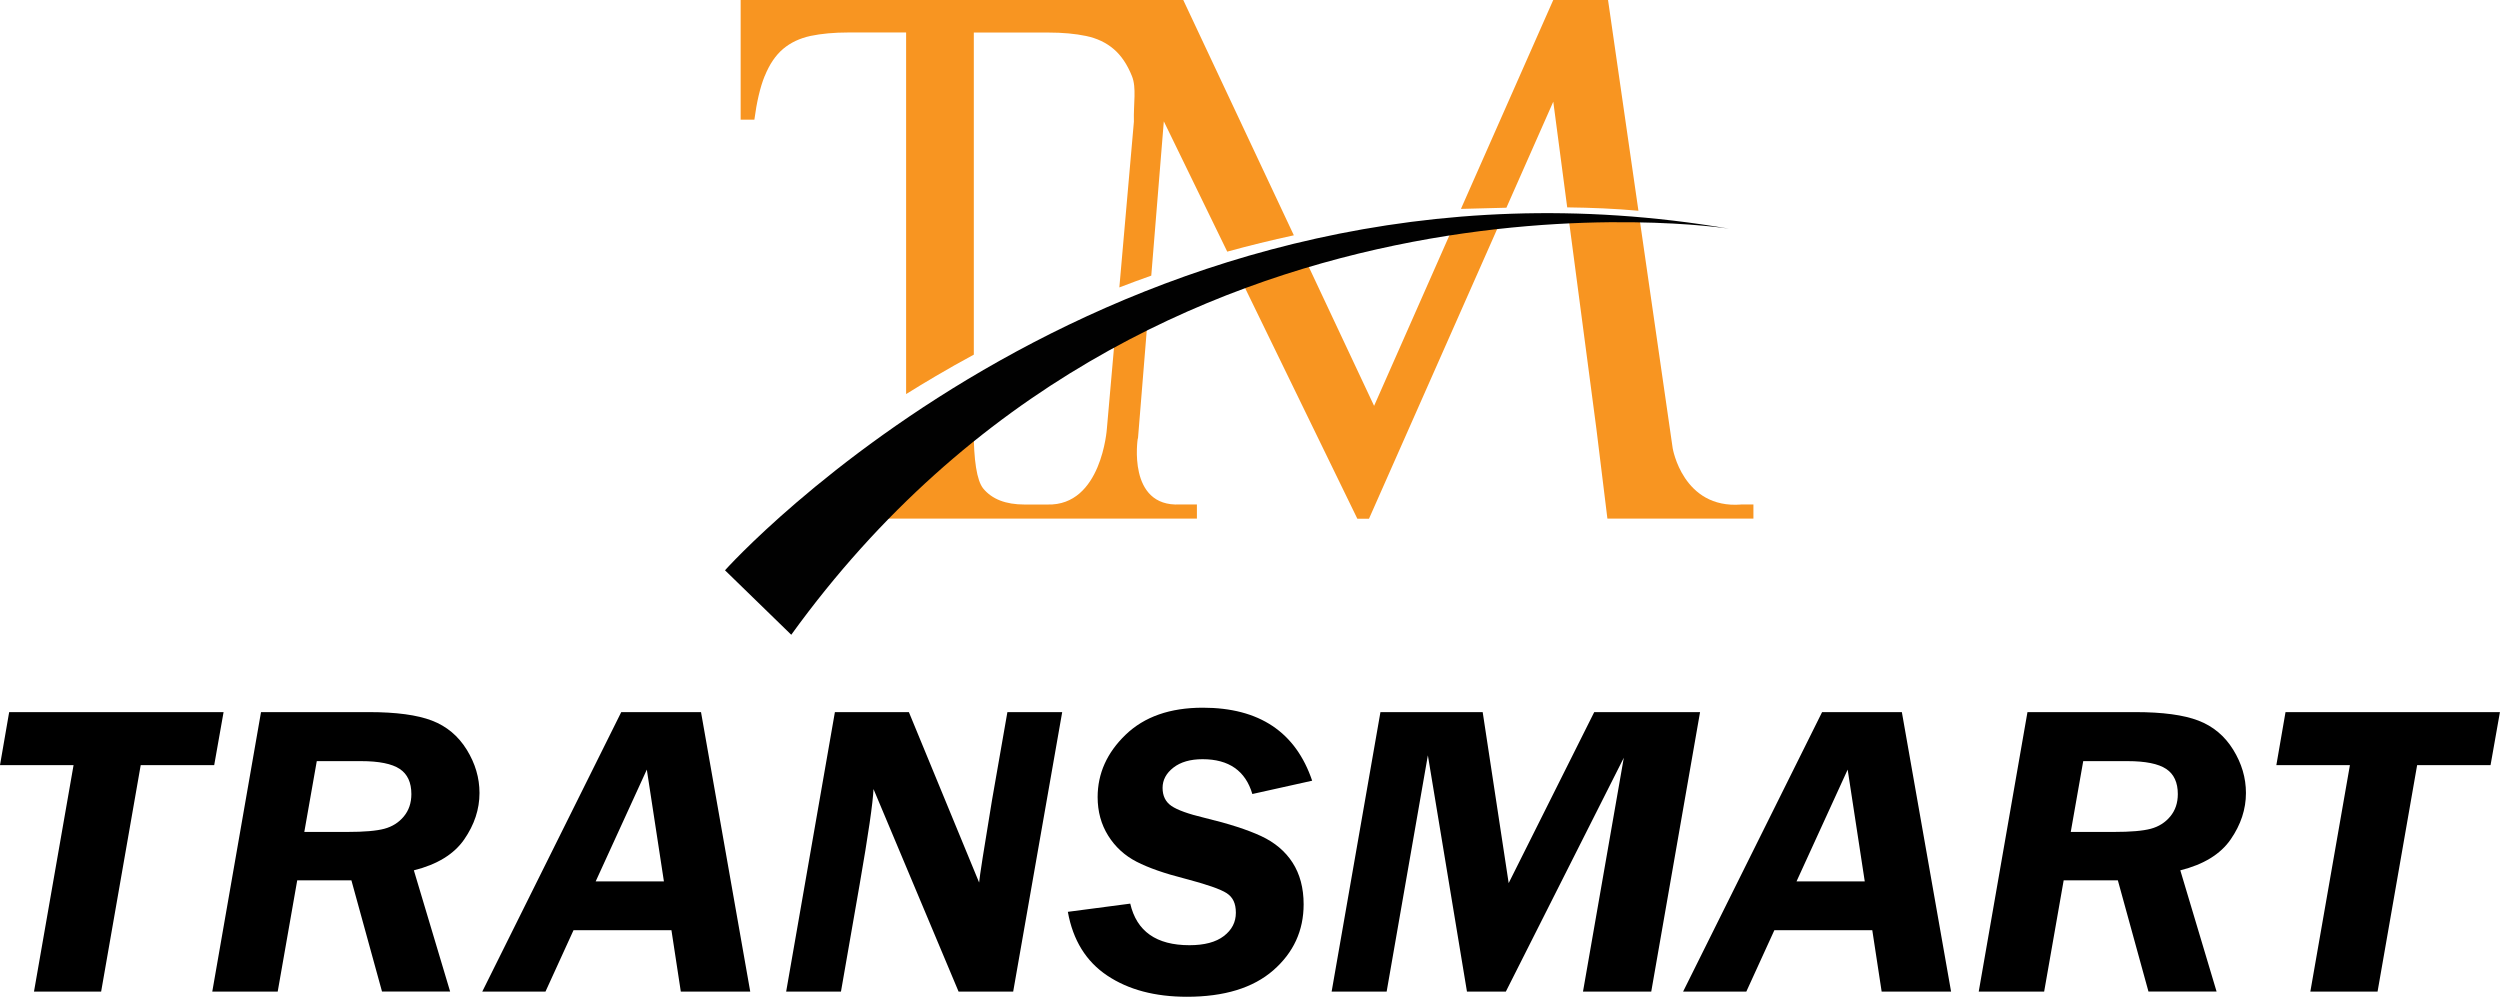 <?xml version="1.0" encoding="UTF-8"?>
<svg xmlns="http://www.w3.org/2000/svg" id="Layer_1" viewBox="0 0 362.62 144.57">
  <defs>
    <style>.cls-1{fill:#010101;}.cls-1,.cls-2,.cls-3{stroke-width:0px;}.cls-3{fill:#f89521;}</style>
  </defs>
  <path class="cls-2" d="m31.07,110.98h-10.66l-5.74,32.85H4.93l5.74-32.85H0l1.33-7.69h31.1l-1.36,7.69Z"></path>
  <path class="cls-2" d="m43.11,127.7l-2.83,16.13h-9.49l7.07-40.54h15.66c3.95,0,6.99.41,9.13,1.23s3.82,2.23,5.05,4.22,1.85,4.08,1.85,6.28c0,2.36-.74,4.6-2.22,6.74-1.48,2.14-3.91,3.63-7.3,4.48l5.26,17.58h-9.88l-4.44-16.13h-7.86Zm2.84-17.31l-1.81,10.28h6.26c2.42,0,4.2-.15,5.35-.46,1.15-.31,2.09-.9,2.82-1.78.73-.88,1.1-1.96,1.1-3.25,0-1.68-.56-2.9-1.69-3.65s-3-1.13-5.62-1.13h-6.42Z"></path>
  <path class="cls-2" d="m108.82,143.83h-10.07l-1.36-8.91h-14.2l-4.07,8.91h-9.17l20.16-40.54h11.57l7.14,40.54Zm-22.41-15.98h9.89l-2.48-16.22-7.42,16.22Z"></path>
  <path class="cls-2" d="m154.07,103.29l-7.11,40.54h-7.92l-12.34-29.38c-.08,1.96-.75,6.59-2.02,13.89l-2.7,15.49h-7.95l7.07-40.54h10.73l10.19,24.72c.06-.81.68-4.78,1.86-11.9l2.24-12.82h7.95Z"></path>
  <path class="cls-2" d="m190.33,113.24l-8.68,1.93c-.99-3.36-3.4-5.05-7.22-5.05-1.78,0-3.19.41-4.23,1.22-1.04.81-1.57,1.79-1.57,2.94s.42,2.02,1.27,2.61c.85.59,2.47,1.18,4.87,1.75,3.45.83,6.17,1.71,8.15,2.63,1.98.92,3.51,2.21,4.57,3.86,1.06,1.65,1.6,3.67,1.6,6.04,0,3.82-1.47,7.01-4.4,9.57-2.94,2.56-7.11,3.84-12.53,3.84-4.63,0-8.48-1.02-11.55-3.07-3.07-2.05-4.98-5.13-5.72-9.25l9.05-1.19c.93,4.02,3.79,6.03,8.59,6.03,2.17,0,3.83-.44,4.99-1.33,1.16-.89,1.74-2.01,1.74-3.38s-.44-2.25-1.32-2.83c-.88-.58-2.92-1.29-6.12-2.13-2.91-.74-5.23-1.55-6.96-2.44-1.73-.89-3.1-2.15-4.12-3.78-1.02-1.63-1.53-3.5-1.53-5.59,0-3.42,1.35-6.44,4.06-9.05s6.44-3.92,11.19-3.92c8.19,0,13.48,3.53,15.87,10.6Z"></path>
  <path class="cls-2" d="m246.59,103.29l-7.08,40.54h-9.9l5.92-33.92-17.11,33.92h-5.64l-5.67-34.27-5.98,34.27h-7.98l7.08-40.54h14.83l3.77,24.8,12.41-24.8h15.38Z"></path>
  <path class="cls-2" d="m283,143.83h-10.07l-1.36-8.91h-14.2l-4.07,8.91h-9.17l20.16-40.54h11.57l7.14,40.54Zm-22.41-15.98h9.89l-2.48-16.22-7.42,16.22Z"></path>
  <path class="cls-2" d="m299.33,127.7l-2.83,16.13h-9.49l7.07-40.54h15.66c3.95,0,6.99.41,9.13,1.23s3.82,2.23,5.05,4.22,1.85,4.08,1.85,6.28c0,2.36-.74,4.6-2.22,6.74-1.48,2.14-3.91,3.63-7.3,4.48l5.26,17.58h-9.88l-4.44-16.13h-7.86Zm2.84-17.31l-1.81,10.28h6.26c2.42,0,4.2-.15,5.35-.46,1.15-.31,2.09-.9,2.82-1.78.73-.88,1.1-1.96,1.1-3.25,0-1.68-.56-2.9-1.69-3.65s-3-1.13-5.62-1.13h-6.42Z"></path>
  <path class="cls-2" d="m361.26,110.98h-10.66l-5.74,32.85h-9.75l5.74-32.85h-10.67l1.33-7.69h31.1l-1.36,7.69Z"></path>
  <path class="cls-3" d="m110.92,11.04c.68-1.7,1.57-3.01,2.66-3.94,1.09-.92,2.42-1.55,3.99-1.89,1.57-.33,3.41-.5,5.52-.5h8.34v52.45c1.42-.89,2.85-1.75,4.29-2.6,1.82-1.08,3.67-2.11,5.53-3.12V4.72h10.77c2.11,0,3.96.17,5.52.5,1.57.33,2.9.96,3.99,1.89,1.09.92,1.98,2.24,2.66,3.94.68,1.7.21,3.94.28,6.6l-2.11,24.04c1.53-.59,3.08-1.16,4.63-1.71l1.82-22.38,9.2,18.9c3.2-.88,6.42-1.67,9.66-2.37L171.63,0h-64.2v17.36h1.99c.34-2.56.83-4.68,1.49-6.32Z"></path>
  <path class="cls-3" d="m211.92,30.3c2.14-.06,4.35-.12,6.58-.17l6.8-15.38,2.02,15.33c3.52.04,7.01.19,10.33.49l-2.53-17.54-1.88-13.04h-7.94l-13.39,30.3h0Z"></path>
  <path class="cls-3" d="m252.54,73.18c-8.45.66-9.92-8.16-9.92-8.16l-4.81-33.33c-3.44-.26-6.89-.42-10.34-.47l4.08,30.96,1.6,13.04h21.18v-2.05h-1.79Z"></path>
  <path class="cls-3" d="m211.28,31.81s-.02,0-.02,0l-11.95,27.06-10.94-23.28c-3.2.77-6.38,1.63-9.53,2.58l18.04,37.07h1.69l19.4-43.85c-2.23.1-4.45.23-6.68.42Z"></path>
  <path class="cls-3" d="m165.06,63.61l1.73-21.28c-1.56.61-3.11,1.24-4.66,1.89l-1.58,17.97s-.75,11.21-8.62,10.99h-3.33c-2.73,0-4.72-.78-5.99-2.33-.92-1.15-1.38-4.03-1.38-8.66v-7.49c-1.34.79-2.67,1.59-3.98,2.41-1.97,1.23-3.91,2.51-5.84,3.81v1.26c0,4.25-.38,6.95-1.13,8.1-1.23,1.92-3.31,2.89-6.24,2.89h-2.46v2.05h52.03v-2.05h-2.46c-7.69.4-6.12-9.57-6.12-9.57Z"></path>
  <path class="cls-1" d="m105.16,82.72s57.65-64.52,145.64-49.55c0,0-83.94-13.17-136.03,58.9l-9.61-9.35Z"></path>
</svg>
